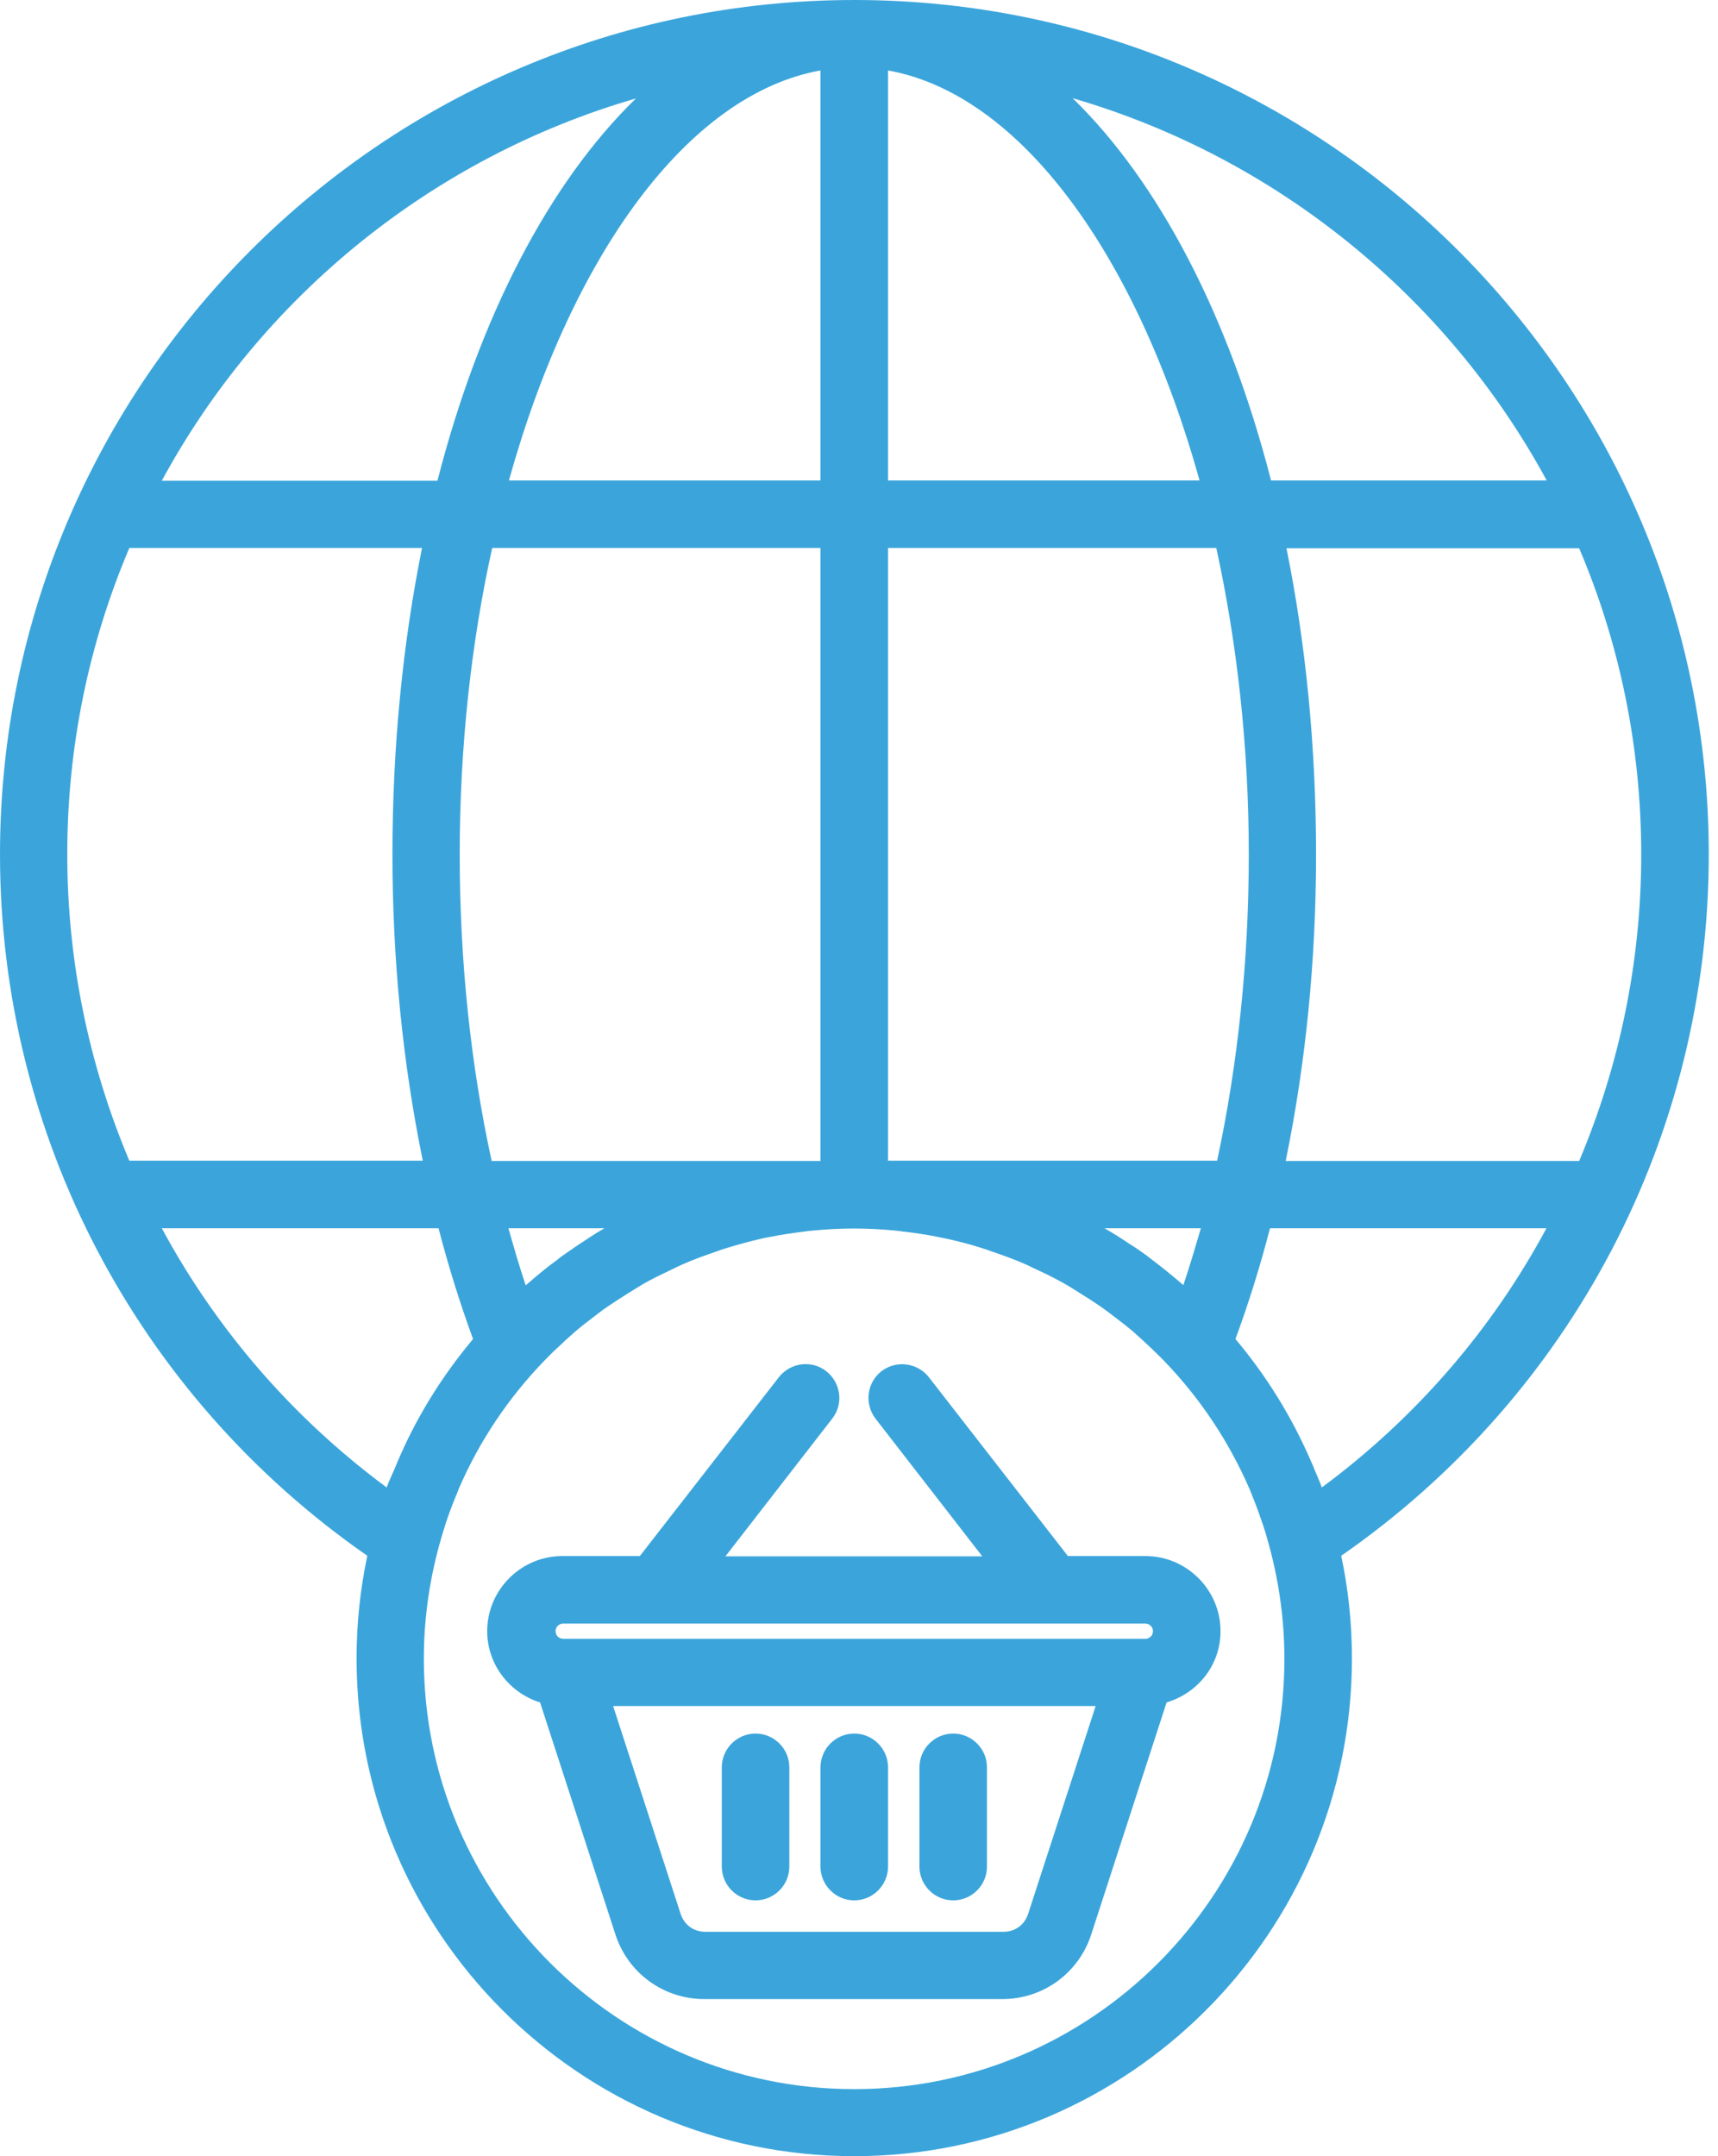 <svg width="51" height="64" viewBox="0 0 51 64" fill="none" xmlns="http://www.w3.org/2000/svg">
<path d="M36.232 48.418C36.232 47.19 35.229 46.187 34.001 46.187H31.701L27.574 40.879C27.232 40.444 26.603 40.366 26.167 40.7C25.732 41.042 25.654 41.664 25.989 42.107L29.159 46.195H21.535L24.706 42.107C25.048 41.672 24.963 41.042 24.527 40.7C24.092 40.358 23.463 40.444 23.121 40.879L18.994 46.187H16.694C15.466 46.187 14.463 47.19 14.463 48.418C14.463 49.413 15.132 50.252 16.033 50.532L18.271 57.425C18.644 58.568 19.701 59.337 20.906 59.337H29.758C30.962 59.337 32.019 58.568 32.392 57.425L34.631 50.532C35.563 50.252 36.232 49.42 36.232 48.418ZM16.717 48.192H34.001C34.126 48.192 34.227 48.293 34.227 48.418C34.227 48.542 34.126 48.643 34.001 48.643H16.717C16.593 48.643 16.492 48.542 16.492 48.418C16.492 48.293 16.593 48.192 16.717 48.192ZM30.52 56.811C30.411 57.138 30.131 57.34 29.789 57.34H20.937C20.595 57.34 20.315 57.138 20.206 56.811L18.201 50.64H32.525L30.52 56.811ZM21.427 55.404V52.459C21.427 51.907 21.877 51.456 22.429 51.456C22.981 51.456 23.432 51.907 23.432 52.459V55.404C23.432 55.956 22.981 56.407 22.429 56.407C21.877 56.407 21.427 55.956 21.427 55.404ZM24.357 55.404V52.459C24.357 51.907 24.807 51.456 25.359 51.456C25.911 51.456 26.362 51.907 26.362 52.459V55.404C26.362 55.956 25.911 56.407 25.359 56.407C24.807 56.407 24.357 55.956 24.357 55.404ZM27.294 55.404V52.459C27.294 51.907 27.745 51.456 28.297 51.456C28.849 51.456 29.299 51.907 29.299 52.459V55.404C29.299 55.956 28.849 56.407 28.297 56.407C27.745 56.407 27.294 55.956 27.294 55.404ZM50.726 25.359C50.726 11.378 39.348 0 25.359 0C11.378 0 0 11.378 0 25.359C0 33.706 4.072 41.431 10.904 46.179C10.694 47.166 10.585 48.185 10.585 49.226C10.585 57.371 17.214 64 25.359 64C33.504 64 40.133 57.371 40.133 49.226C40.133 48.185 40.024 47.159 39.815 46.179C46.654 41.431 50.726 33.706 50.726 25.359ZM46.879 34.46H38.167C38.758 31.584 39.068 28.522 39.068 25.367C39.068 22.142 38.758 19.079 38.19 16.274H46.879C48.068 19.072 48.721 22.142 48.721 25.367C48.721 28.538 48.076 31.623 46.879 34.46ZM13.647 25.359C13.647 22.157 13.989 19.072 14.611 16.266H24.357V34.46H14.595C13.973 31.6 13.647 28.538 13.647 25.359ZM35.61 14.261H26.362V2.091C30.302 2.798 33.752 7.585 35.61 14.261ZM24.357 2.091V14.261H15.108C16.966 7.585 20.416 2.798 24.357 2.091ZM17.945 36.457C17.673 36.612 17.416 36.783 17.16 36.955C17.137 36.97 17.113 36.986 17.09 37.001C16.958 37.094 16.818 37.188 16.686 37.281C16.631 37.32 16.585 37.359 16.538 37.397C16.251 37.607 15.971 37.833 15.707 38.066C15.675 38.097 15.637 38.12 15.606 38.151C15.419 37.599 15.256 37.032 15.093 36.457H17.945ZM35.128 38.144C35.097 38.112 35.058 38.089 35.027 38.058C34.755 37.825 34.475 37.599 34.196 37.39C34.149 37.351 34.094 37.312 34.048 37.273C33.916 37.18 33.776 37.079 33.644 36.993C33.62 36.978 33.597 36.962 33.581 36.955C33.325 36.783 33.061 36.612 32.789 36.457H35.649C35.478 37.032 35.315 37.599 35.128 38.144ZM26.362 34.46V16.266H36.107C36.721 19.079 37.071 22.157 37.071 25.359C37.071 28.53 36.745 31.6 36.131 34.452H26.362V34.46ZM45.915 14.261H37.732C36.48 9.388 34.413 5.417 31.841 2.914C37.903 4.679 42.962 8.821 45.915 14.261ZM18.878 2.922C16.305 5.425 14.238 9.388 12.986 14.269H4.803C7.756 8.821 12.816 4.679 18.878 2.922ZM3.839 16.266H12.528C11.961 19.079 11.65 22.142 11.65 25.359C11.65 28.514 11.961 31.584 12.551 34.452H3.839C2.642 31.615 1.997 28.538 1.997 25.359C1.997 22.134 2.65 19.064 3.839 16.266ZM11.479 44.151C8.673 42.076 6.412 39.441 4.803 36.457H13.018C13.313 37.592 13.655 38.688 14.043 39.745C14.02 39.776 13.989 39.807 13.966 39.838C13.088 40.903 12.349 42.092 11.797 43.397C11.766 43.475 11.727 43.56 11.696 43.638C11.619 43.809 11.541 43.98 11.479 44.151ZM25.359 62.01C18.318 62.01 12.582 56.275 12.582 49.234C12.582 47.983 12.769 46.778 13.103 45.636C13.142 45.519 13.173 45.395 13.212 45.278C13.305 44.983 13.414 44.695 13.53 44.415C13.562 44.345 13.585 44.275 13.616 44.198C14.23 42.768 15.108 41.47 16.181 40.366C16.305 40.242 16.422 40.117 16.554 40.001C16.733 39.83 16.911 39.667 17.098 39.504C17.245 39.379 17.393 39.263 17.549 39.146C17.727 39.006 17.898 38.874 18.085 38.75C18.279 38.618 18.481 38.493 18.675 38.369C18.831 38.276 18.979 38.175 19.134 38.089C19.39 37.941 19.662 37.817 19.934 37.685C20.043 37.631 20.152 37.576 20.261 37.53C20.595 37.382 20.937 37.258 21.287 37.141C21.326 37.125 21.372 37.11 21.411 37.094C21.458 37.079 21.512 37.063 21.559 37.048C21.893 36.947 22.227 36.853 22.561 36.776C22.662 36.752 22.763 36.729 22.864 36.714C23.175 36.651 23.486 36.605 23.797 36.566C23.906 36.55 24.007 36.535 24.116 36.527C24.527 36.488 24.939 36.465 25.351 36.465C25.763 36.465 26.183 36.488 26.587 36.527C26.696 36.535 26.797 36.558 26.906 36.566C27.216 36.605 27.535 36.651 27.838 36.714C27.939 36.737 28.04 36.752 28.141 36.776C28.483 36.853 28.817 36.939 29.152 37.048C29.198 37.063 29.253 37.079 29.299 37.094C29.338 37.11 29.385 37.125 29.424 37.141C29.773 37.258 30.115 37.382 30.45 37.53C30.558 37.576 30.667 37.638 30.776 37.685C31.048 37.809 31.312 37.941 31.576 38.089C31.732 38.175 31.887 38.276 32.035 38.369C32.237 38.493 32.431 38.618 32.626 38.75C32.812 38.874 32.983 39.014 33.162 39.146C33.317 39.263 33.465 39.379 33.613 39.504C33.799 39.667 33.978 39.83 34.157 40.001C34.281 40.117 34.405 40.242 34.53 40.366C35.602 41.47 36.473 42.768 37.094 44.198C37.125 44.268 37.149 44.338 37.18 44.415C37.296 44.695 37.398 44.983 37.498 45.278C37.537 45.395 37.576 45.519 37.607 45.636C37.941 46.778 38.128 47.983 38.128 49.234C38.136 56.275 32.4 62.01 25.359 62.01ZM39.239 44.151C39.177 43.972 39.099 43.809 39.029 43.638C38.998 43.56 38.967 43.475 38.928 43.397C38.353 42.06 37.592 40.833 36.675 39.745C37.063 38.695 37.405 37.599 37.701 36.457H45.907C44.306 39.441 42.045 42.076 39.239 44.151Z" fill="#3BA5DB"/>
</svg>
